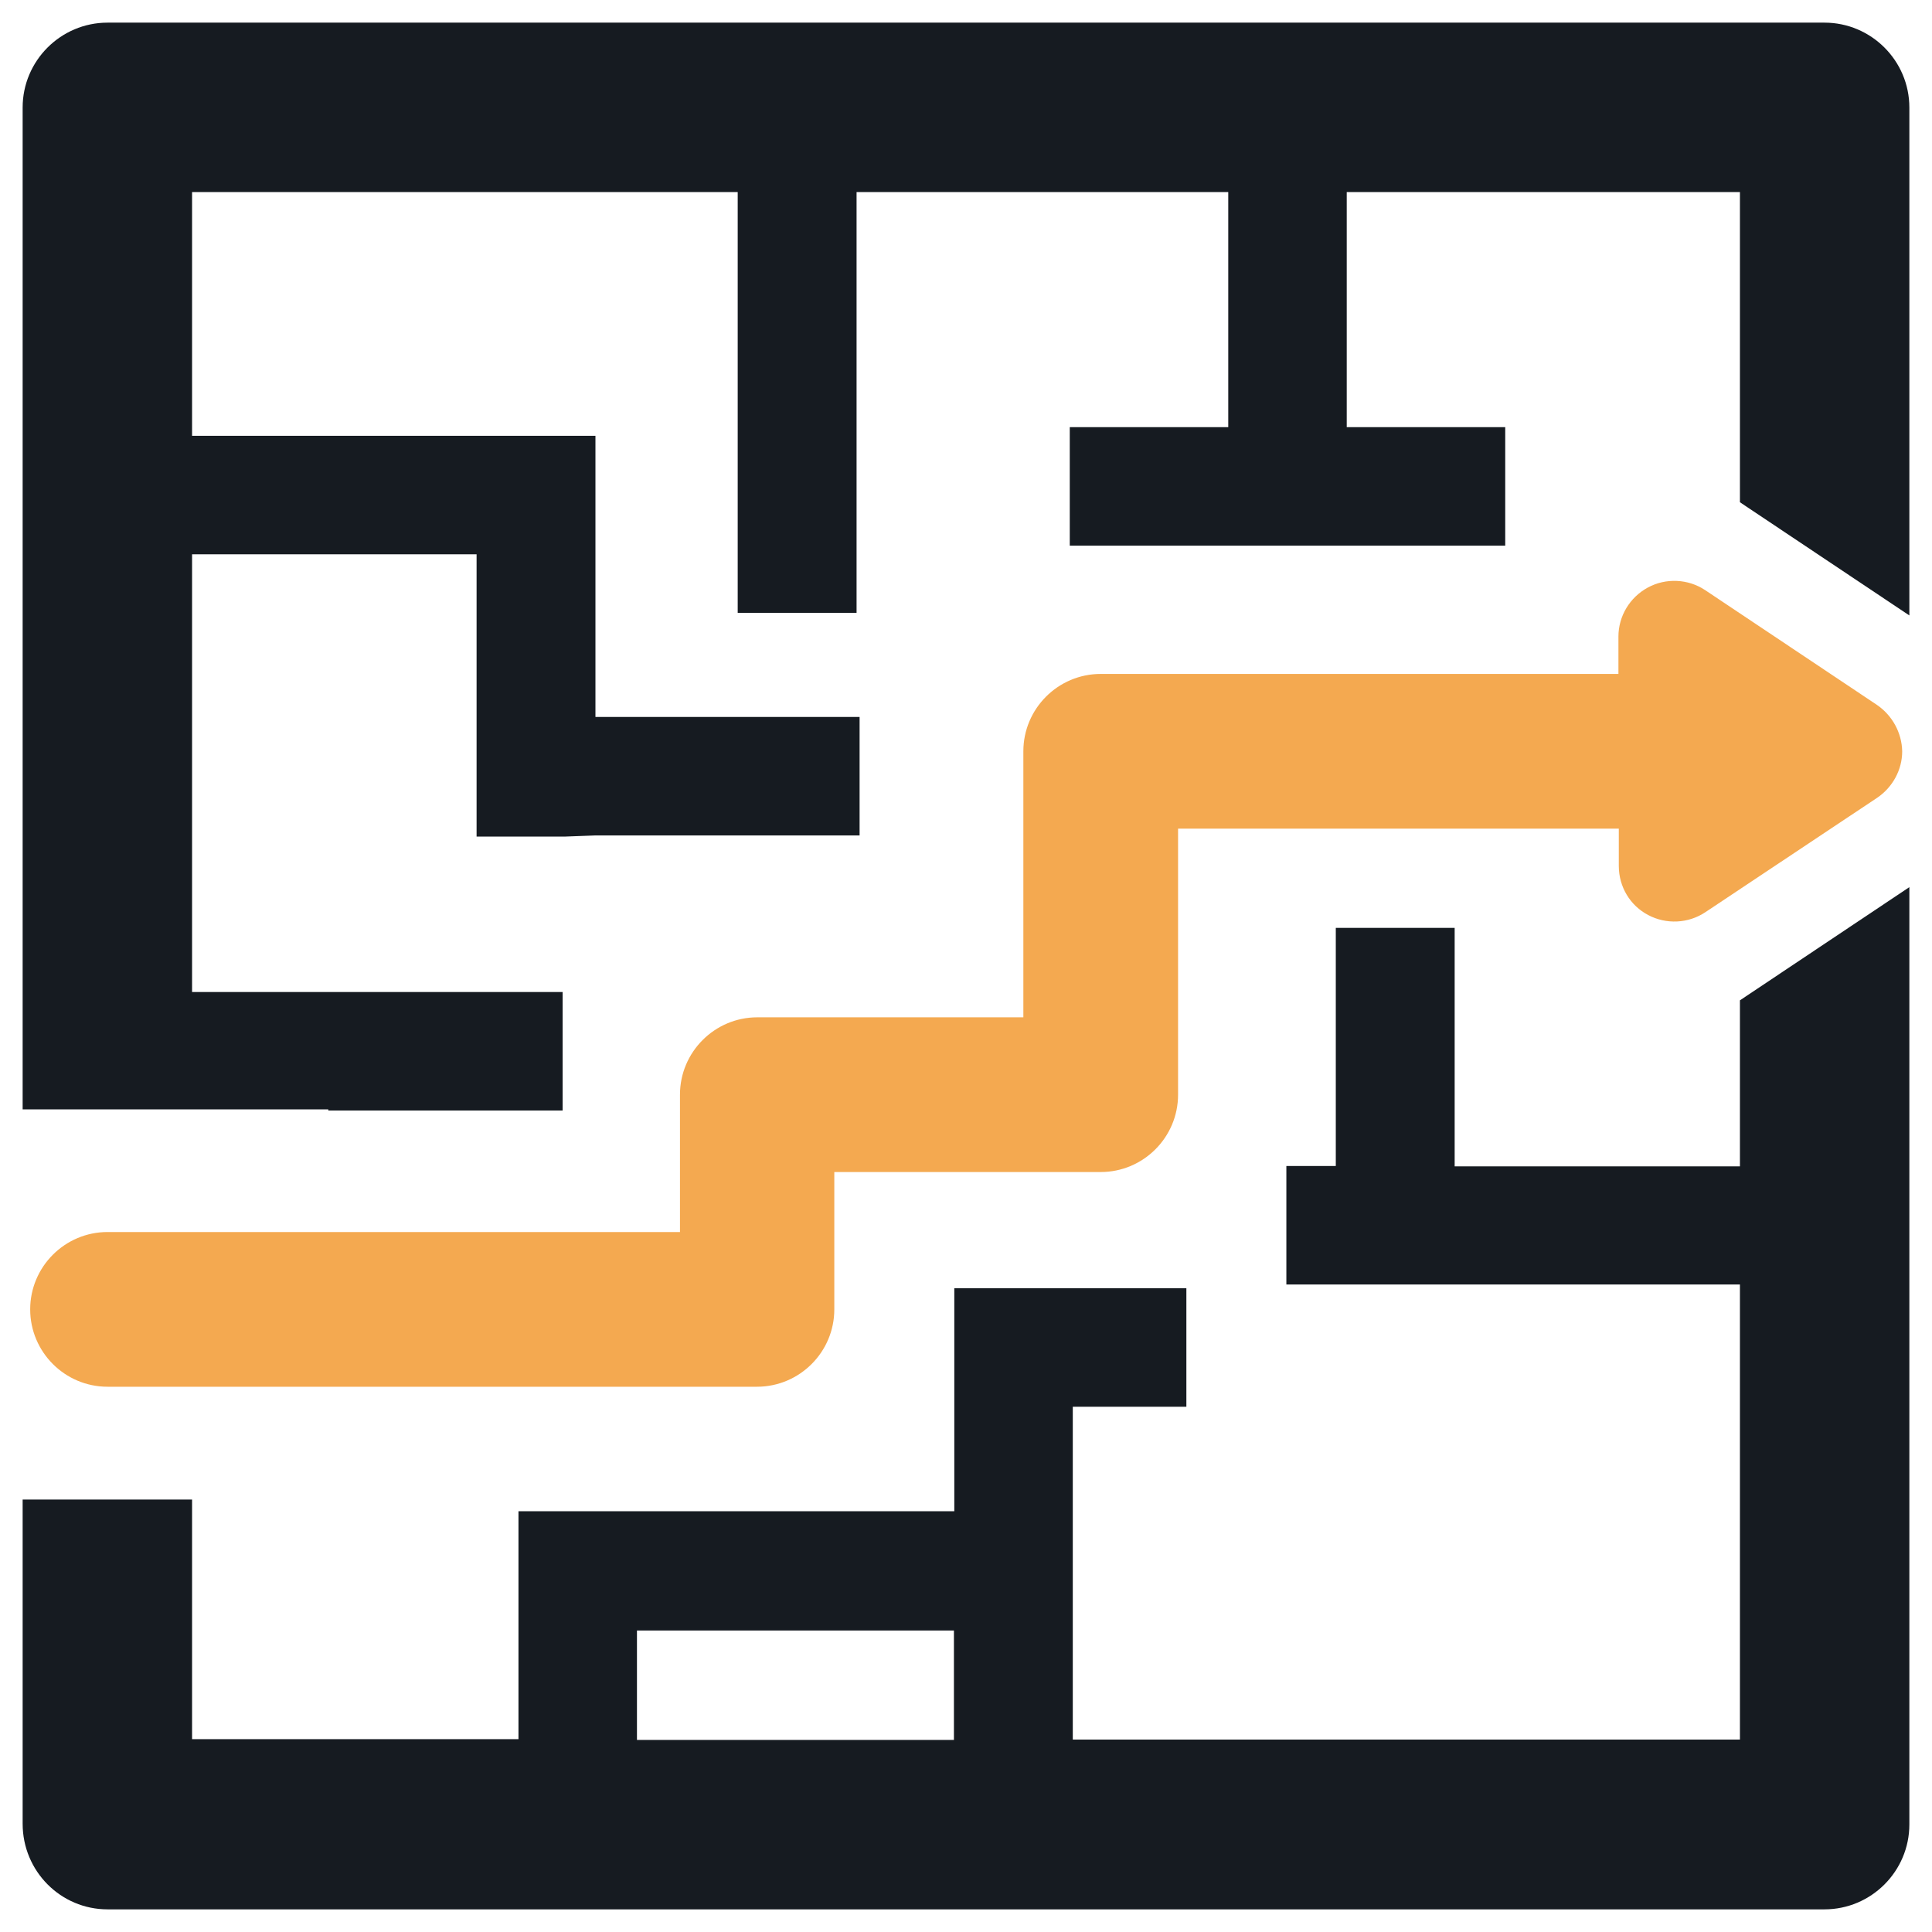 <?xml version="1.0" encoding="utf-8"?>
<!-- Generator: Adobe Illustrator 21.0.2, SVG Export Plug-In . SVG Version: 6.00 Build 0)  -->
<svg version="1.1" id="Layer_1" xmlns="http://www.w3.org/2000/svg" xmlns:xlink="http://www.w3.org/1999/xlink" x="0px" y="0px"
	 viewBox="0 0 512 512" style="enable-background:new 0 0 512 512;" xml:space="preserve">
<style type="text/css">
	.st0{fill:#F4A950;}
	.st1{fill:#161B21;}
</style>
<g>
	<path class="st0" d="M497.4,186.8l-45.5-30.4c-4.5-3-10.4-3.3-15.2-0.7c-4.8,2.6-7.8,7.6-7.8,13v9.9H291.7
		c-11.3,0-20.5,9.2-20.5,20.5v70.5h-70.5c-11.3,0-20.5,9.2-20.5,20.5v36.4H28.5C17.2,326.5,8,335.7,8,347c0,11.3,9.2,20.5,20.5,20.5
		h172.1c11.3,0,20.5-9.2,20.5-20.5v-36.4h70.6c11.3,0,20.5-9.2,20.5-20.5v-70.5h116.8v9.9c0,5.5,3,10.5,7.8,13
		c4.7,2.5,10.6,2.3,15.2-0.8l45.5-30.3c4.1-2.8,6.6-7.4,6.6-12.3C504,194.2,501.5,189.6,497.4,186.8z"/>
	<path class="st1" d="M483.5,6h-455C16.1,6,6,16.1,6,28.5v265.5h81v0.3h62.1v-31.4H50.9v-116h75.4v74.8h23.5l8-0.3h70v-31.4h-70
		v-74.5H50.9V50.9h144.6v111.5h31.5V50.9h98.5v62.3h-42v31.4h115.4v-31.4h-42V50.9h104.2v82.2l44.9,30V28.5
		C506,16.1,495.9,6,483.5,6z"/>
	<path class="st1" d="M461.1,265.1v44h-75.6v-63.2H354V309h-13.1v31.4h120.2v120.6H284.3v-88.2h30.1v-31.4h-61.5v31.4v27.7h-93
		h-22.5v60.4H50.9v-63.5H6v85.9C6,495.9,16.1,506,28.5,506h455c12.4,0,22.5-10.1,22.5-22.5V235.1L461.1,265.1z M252.8,461.1h-84v-29
		h84V461.1z"/>
</g>
</svg>
